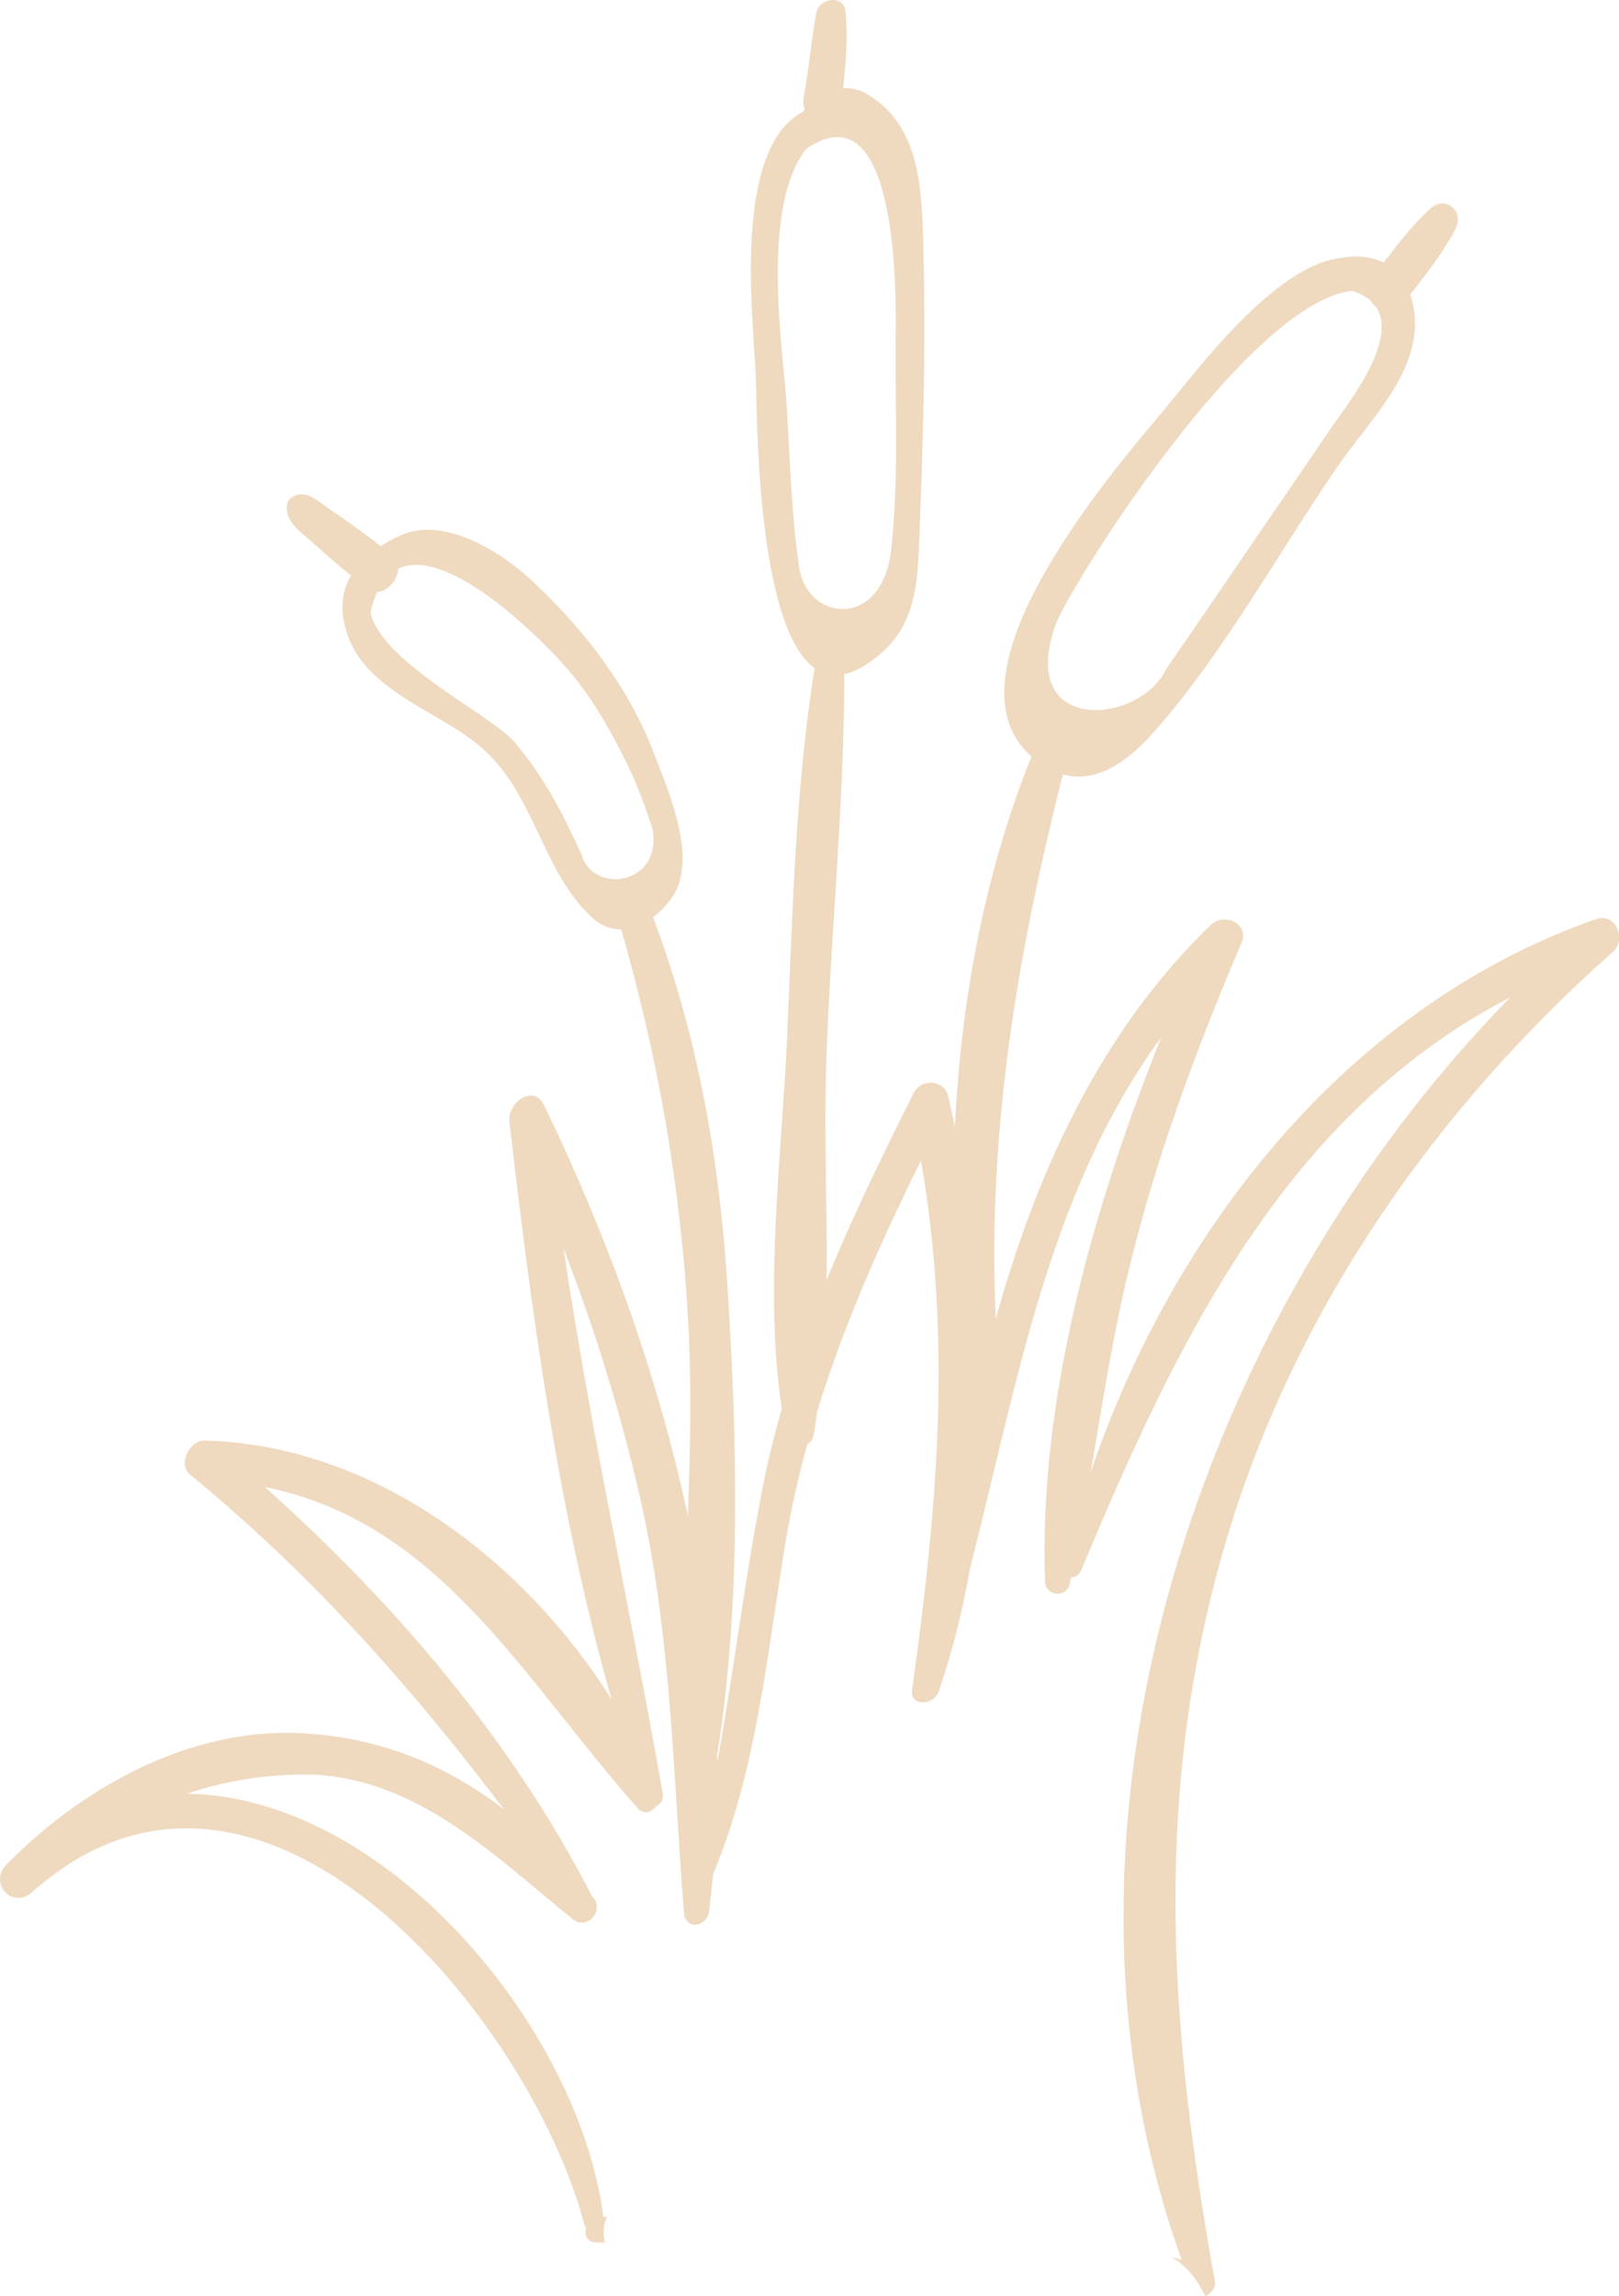 <?xml version="1.0" encoding="UTF-8"?><svg xmlns="http://www.w3.org/2000/svg" viewBox="0 0 238.81 338.66"><defs><style>.d{fill:#efd9bf;}</style></defs><g id="a"/><g id="b"><g id="c"><path class="d" d="M235.41,135.56c-36.31,12.71-62.32,45.57-74.52,81.57,1.67-9.84,3.18-19.71,5.52-29.46,4.01-16.72,9.98-32.82,16.72-48.61,1.23-2.89-2.63-4.51-4.56-2.63-16.34,15.85-25.63,36.37-31.7,58.11-1.24-27.68,3.15-53.64,9.91-80.32,5.39,1.5,10.13-2.51,13.66-6.53,10.2-11.58,18.16-26.28,26.93-38.99,5.25-7.61,13.87-15.4,10.65-25.26,2.4-3.09,4.88-6.23,6.68-9.69,1.36-2.63-1.49-5-3.73-2.97-2.58,2.34-4.75,5.17-6.88,7.96-1.86-.92-4.07-1.11-6.21-.71-9.95,1.04-21.56,16.95-26.39,22.69-7.3,8.68-33.22,38.74-19.34,50.85-6.93,17.29-10.4,35.91-11.29,54.61-.32-1.5-.64-2.99-.99-4.47-.58-2.5-3.99-2.72-5.12-.47-4.56,9.12-9,18.22-12.82,27.55,.12-10.56-.4-21.25-.07-31.46,.61-19.22,2.69-38.64,2.67-57.89,.92-.2,1.9-.6,2.96-1.26,6.6-4.13,7.74-9.59,8.05-17.17,.6-14.91,1.06-29.97,.65-44.89-.23-8.37-.48-17.77-8.43-22.32-1.16-.66-2.3-.86-3.4-.78,.41-3.79,.75-7.66,.33-11.44-.27-2.41-3.83-1.83-4.24,.21-.81,4.08-1.09,8.26-1.87,12.35-.13,.69-.11,1.41,.13,2.04-.1,.11-.21,.21-.31,.33-10.4,5.54-7.29,30.26-6.92,38.94,.19,4.49-.04,36.89,8.68,43.1-2.85,17.81-3.26,36.26-4.05,54.21-.77,17.52-3.45,37.4-.79,55.03-.97,3.4-1.86,6.83-2.57,10.33-2.83,13.93-4.41,27.89-6.94,41.75,0-.31-.03-.62-.03-.93,3.57-22.4,2.96-46.43,1.54-69-1.17-18.63-4.36-37.19-11-54.65,1-.75,1.89-1.67,2.62-2.65,4.28-5.71-.39-16.01-2.53-21.64-3.72-9.76-10.32-18.2-17.86-25.28-4.5-4.22-13.02-9.7-19.51-6.74-1.03,.47-1.97,1-2.87,1.57-2.42-1.89-4.92-3.65-7.46-5.38-1.17-.8-2.82-2.35-4.34-2.27-.69,.04-1.85,.53-1.99,1.32-.51,2.74,2,4.22,3.84,5.88,1.81,1.64,3.65,3.24,5.54,4.78-1.15,1.99-1.61,4.35-.92,7.23,0,.02,.02,.04,.03,.06,0,0,0,.02,0,.02,1.99,9.39,13.45,12.4,19.91,17.86,8.21,6.94,9.03,18.36,16.54,25.26,1.4,1.28,2.87,1.79,4.31,1.77,5.46,18.95,8.78,37.96,9.88,57.76,.53,9.58,.29,19.18-.04,28.77-4.54-21.3-12.23-42.09-21.23-60.62-1.56-3.21-5.41-.31-5.1,2.4,3.25,28.27,7.19,57.61,15.08,85.28-13.13-20.91-35.41-37.59-60.05-38.2-2.17-.05-4.01,3.47-2.15,5,17.87,14.66,32.65,31.32,46.33,49.41-8.6-6.61-18.48-10.77-30.31-11.27-16.27-.69-32.05,8.13-43.09,19.4-2.66,2.72,.85,6.67,3.78,4.06,33.76-30.06,73.49,18.87,81.43,48.88,.07,.26,.18,.46,.3,.62-.31,1,.09,2.13,1.48,2.16,.44,0,.87,.02,1.31,.03-.35-1.26-.26-2.65,.28-3.82-.17,.02-.35,.04-.52,.06-3.62-28.12-32.22-62.15-61.52-62.44,5.12-1.72,10.57-2.68,16.3-2.84,16.71-.46,28.69,11.58,40.69,21.34,2.06,1.68,4.69-1.16,3.05-3.17-.08-.1-.17-.19-.25-.29-11.8-22.97-28.98-43.09-48.21-60.29,25.88,5.25,37.99,28.22,54.99,47.37,.93,1.05,2.07,.59,2.73-.31,.64-.27,1.14-.95,.98-1.84-4.75-26.95-10.64-53.42-14.65-80.4,4.58,11.8,8.32,23.87,11.19,36.29,4.71,20.4,4.94,40.94,6.58,61.68,.21,2.62,3.37,2.15,3.69-.19,.25-1.81,.41-3.64,.59-5.46,6.44-15.33,7.95-32.36,10.64-48.63,.84-5.06,1.94-9.99,3.27-14.83,.45-.28,.8-.7,.92-1.29,.23-1.19,.37-2.4,.55-3.6,3.94-12.73,9.31-24.87,15.3-36.94,4.57,26.36,2.45,51.32-1.31,78.03-.36,2.57,3.2,2.35,3.9,.33,2.05-5.92,3.56-12.02,4.65-18.22,7.02-27.4,11.55-55.51,28.2-78.32-10.16,25.37-18.11,53.68-17.14,80.27,.08,2.23,3.17,2.5,3.65,.31,.07-.31,.13-.62,.19-.93,.57,.01,1.19-.31,1.49-1.02,14.22-34.15,30.31-67.43,63.3-84.53-46.26,47.3-71.33,122.6-48.48,186.23-.49-.14-.98-.27-1.47-.4,2.32,1.32,3.81,3.4,4.96,5.74,.84-.33,1.58-1.27,1.41-2.22-6.85-37.92-9.34-73.25,2.11-110.67,10.17-33.25,30.74-62.47,56.6-85.38,2.07-1.84,.39-5.83-2.47-4.83Zm-79.6-43.75c3.12-7.15,28.45-47.1,43.59-48.92,1.19,.35,2.08,.84,2.76,1.43,.12,.22,.26,.44,.45,.64,.08,.09,.21,.12,.3,.2,3.56,5-4.55,15.01-6.28,17.55-3.62,5.33-7.27,10.64-10.9,15.95-2.73,3.99-5.45,7.98-8.18,11.97-1.81,2.67-3.64,5.32-5.48,7.96-3.86,8.37-22.4,9.99-16.26-6.78Zm-69.96,34.36c-2.83-6.17-5.55-11.53-9.97-16.73-3.4-4-19.55-11.67-21.23-19.08,.25-1.19,.58-2.19,.97-3.05,1.57-.06,3.04-1.81,3.13-3.44,7.54-3.57,21.9,11.11,25.51,15.45,3.51,4.23,6.14,9.04,8.54,13.95,1.34,2.94,2.49,5.95,3.46,9.04,1.38,8.47-8.86,9.43-10.43,3.87Zm32.02-42.55c-1.14-7.76-1.35-15.74-1.81-23.57-.45-7.75-4.04-29.32,2.86-38.09,13.31-9.16,13.28,20.35,13.2,27.36-.13,10.63,.52,21.34-.69,31.9-1.34,11.63-12.37,10.5-13.56,2.4Z"/></g></g></svg>